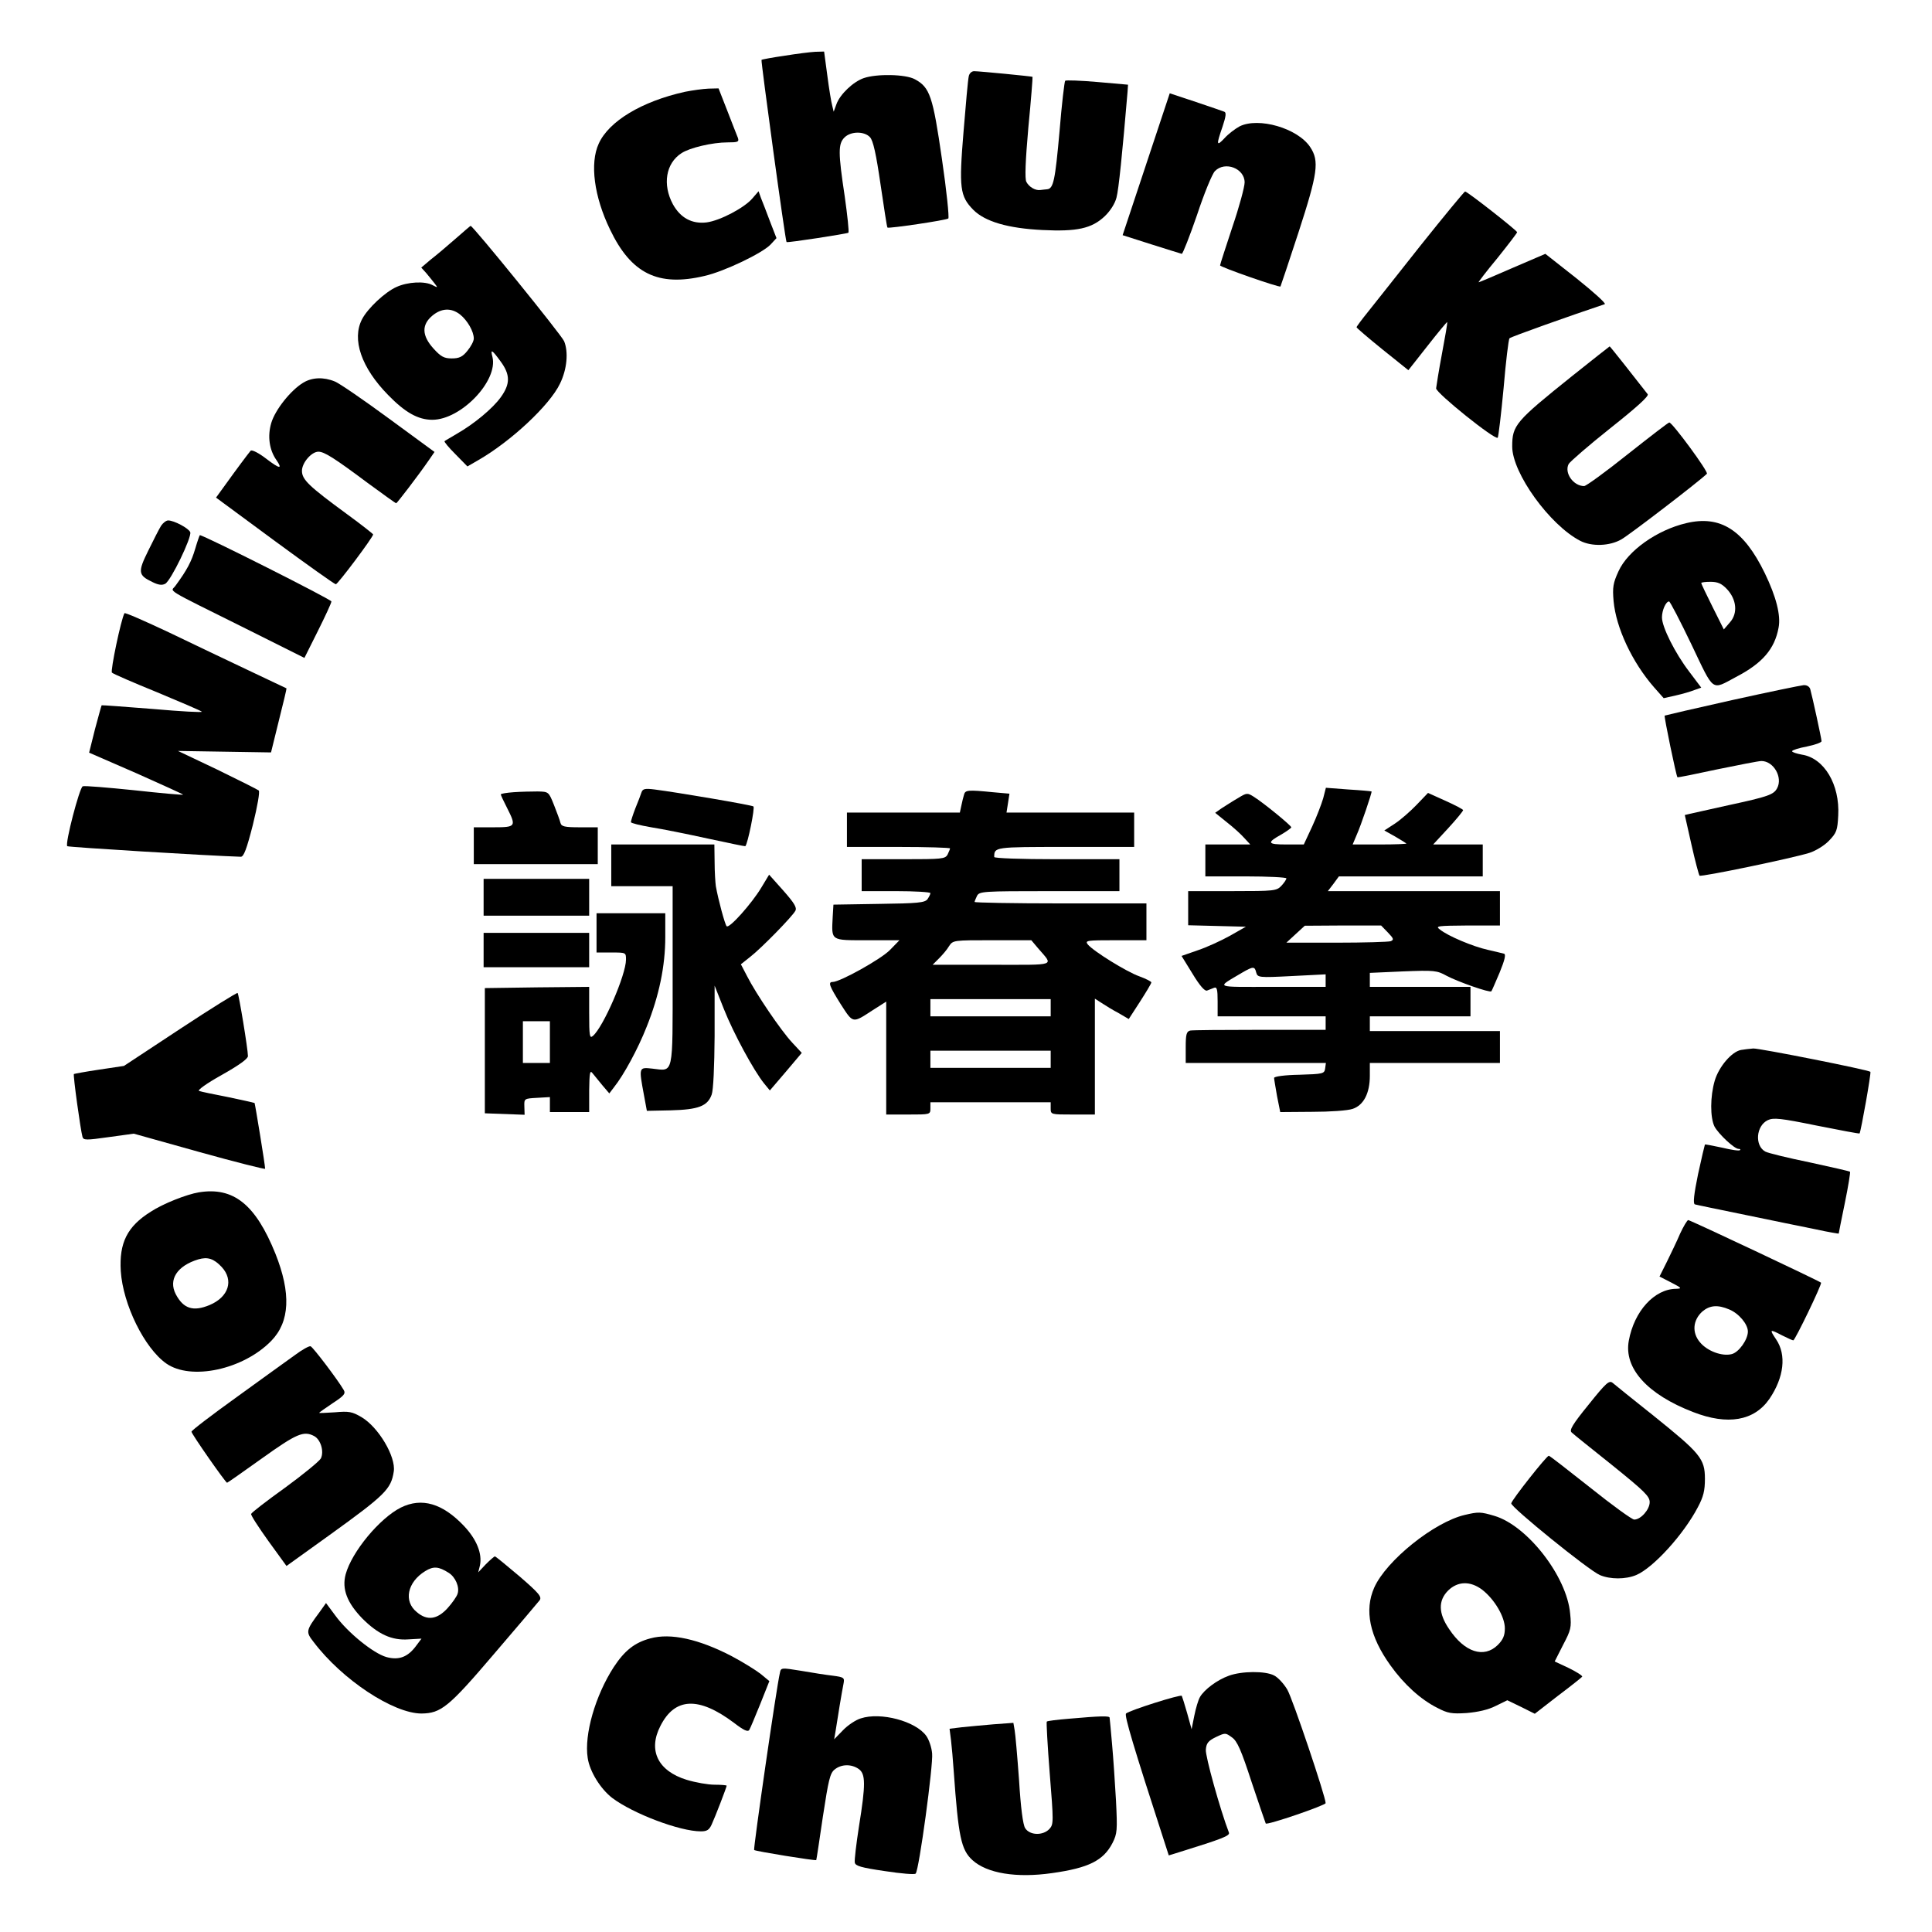 <?xml version="1.0" standalone="no"?>
<!DOCTYPE svg PUBLIC "-//W3C//DTD SVG 20010904//EN"
 "http://www.w3.org/TR/2001/REC-SVG-20010904/DTD/svg10.dtd">
<svg version="1.0" xmlns="http://www.w3.org/2000/svg"
 width="787pt" height="787pt" viewBox="0 0 787 787"
 preserveAspectRatio="xMidYMid meet">
<g transform="translate(0,787) scale(0.1,-0.1)"
fill="#000000" stroke="none">
<path d="M3196 7643 c-49 -7 -92 -15 -94 -17 -3 -4 97 -738 102 -742 3 -4 247
34 252 38 3 4 -4 70 -15 148 -27 179 -27 214 -1 240 26 26 81 26 104 1 13 -14
25 -69 43 -193 14 -95 26 -174 28 -175 4 -5 240 30 248 37 4 4 -7 113 -26 242
-37 256 -49 292 -110 325 -38 21 -155 23 -208 5 -44 -15 -98 -67 -112 -107
l-11 -30 -6 25 c-4 14 -13 69 -20 123 l-13 97 -36 -1 c-20 -1 -76 -8 -125 -16z"/>
<path d="M3946 7558 c-3 -13 -12 -113 -21 -224 -19 -230 -15 -263 40 -319 48
-48 141 -75 281 -82 141 -7 201 6 254 56 23 22 42 52 48 76 9 33 24 182 45
430 l2 30 -125 11 c-69 6 -128 8 -131 5 -3 -3 -14 -96 -23 -206 -18 -202 -25
-234 -51 -236 -8 -1 -21 -2 -27 -3 -20 -3 -46 12 -57 33 -7 12 -4 85 8 222 11
112 18 205 17 206 -2 2 -216 23 -238 23 -10 0 -20 -9 -22 -22z"/>
<path d="M2790 7496 c-176 -39 -310 -120 -351 -211 -37 -80 -19 -216 46 -350
86 -180 196 -234 385 -189 80 18 236 93 269 128 l24 26 -26 67 c-14 38 -31 81
-37 96 l-10 28 -25 -29 c-32 -38 -132 -91 -187 -98 -59 -7 -106 18 -137 74
-43 80 -29 167 35 208 33 22 126 44 188 44 42 0 47 2 42 18 -4 9 -23 59 -43
110 l-36 92 -41 -1 c-23 -1 -66 -7 -96 -13z"/>
<path d="M4669 7201 l-96 -289 116 -37 c64 -20 120 -38 125 -39 4 0 32 71 62
158 29 88 62 168 73 179 41 42 121 11 121 -46 0 -18 -22 -100 -50 -182 -27
-82 -50 -152 -50 -156 0 -7 241 -91 246 -86 1 1 34 100 73 219 79 243 86 292
48 349 -51 77 -211 123 -288 84 -18 -10 -46 -31 -61 -48 -33 -35 -34 -28 -8
47 14 42 16 58 7 61 -12 5 -220 75 -222 75 0 0 -43 -130 -96 -289z"/>
<path d="M5789 6873 c-95 -120 -192 -243 -217 -274 -25 -31 -46 -59 -46 -62
-1 -2 47 -43 105 -90 l106 -85 78 99 c43 55 79 98 80 97 2 -2 -8 -59 -21 -128
-13 -69 -23 -133 -24 -142 0 -19 240 -212 251 -201 3 5 14 96 24 203 9 107 20
198 24 202 5 6 253 94 388 139 7 2 -45 49 -115 105 l-127 100 -135 -58 c-73
-32 -135 -58 -137 -58 -2 0 32 45 77 99 44 55 80 102 80 105 0 7 -203 166
-212 166 -3 0 -84 -98 -179 -217z"/>
<path d="M1855 6897 c-33 -29 -78 -67 -100 -84 l-39 -33 20 -22 c11 -13 26
-32 34 -42 14 -18 14 -19 -7 -8 -32 18 -102 14 -148 -7 -47 -21 -117 -87 -140
-131 -43 -82 -3 -198 106 -309 69 -71 122 -101 180 -101 117 0 269 159 245
256 -9 34 -2 30 33 -18 40 -54 40 -92 1 -146 -33 -46 -109 -109 -179 -149 -25
-15 -48 -28 -50 -30 -3 -2 17 -26 44 -53 l49 -50 45 26 c132 76 290 223 332
311 29 59 35 129 17 173 -11 26 -372 471 -381 470 -1 0 -29 -24 -62 -53z m19
-308 c30 -24 56 -69 56 -98 0 -11 -12 -33 -26 -50 -20 -25 -34 -31 -64 -31
-31 0 -44 7 -74 40 -48 53 -49 97 -5 134 37 31 77 33 113 5z"/>
<path d="M6405 6339 c-232 -186 -245 -201 -245 -288 0 -108 153 -320 277 -384
46 -24 120 -22 168 6 32 18 314 234 348 267 8 7 -140 208 -153 209 -3 1 -79
-58 -169 -129 -90 -72 -170 -130 -178 -130 -44 0 -82 54 -63 90 6 10 82 76
170 146 106 84 157 130 152 138 -55 71 -154 196 -155 195 -1 0 -69 -54 -152
-120z"/>
<path d="M1235 6311 c-51 -31 -114 -110 -130 -164 -16 -54 -8 -110 21 -151 26
-38 14 -37 -41 5 -31 24 -59 38 -64 33 -11 -13 -61 -80 -104 -140 l-37 -51
240 -177 c132 -97 243 -176 248 -176 8 0 152 192 152 203 0 2 -48 40 -107 83
-154 113 -183 140 -183 176 0 33 39 78 67 78 24 0 65 -26 199 -126 63 -46 115
-84 118 -84 3 0 90 113 134 177 l22 32 -187 137 c-102 75 -201 143 -219 150
-46 19 -93 17 -129 -5z"/>
<path d="M656 5728 c-8 -13 -31 -58 -52 -101 -43 -87 -42 -100 17 -128 24 -12
39 -14 52 -7 23 12 109 190 102 210 -6 16 -66 48 -90 48 -8 0 -21 -10 -29 -22z"/>
<path d="M6869 5739 c-119 -28 -238 -112 -276 -196 -22 -48 -25 -65 -20 -122
10 -108 75 -248 165 -351 l39 -44 49 11 c27 6 61 16 76 22 l28 10 -49 65 c-58
76 -111 182 -111 221 0 29 16 65 29 65 4 0 45 -79 91 -175 94 -197 80 -187
181 -133 108 56 158 114 174 201 10 50 -10 127 -56 222 -86 177 -181 237 -320
204z m165 -268 c40 -42 46 -99 13 -136 l-25 -29 -46 92 c-25 50 -46 94 -46 97
0 3 17 5 38 5 29 0 45 -7 66 -29z"/>
<path d="M795 5634 c-15 -51 -33 -86 -81 -151 -18 -25 -54 -4 288 -174 l238
-119 55 110 c30 60 55 114 55 120 0 8 -520 270 -536 270 -1 0 -10 -25 -19 -56z"/>
<path d="M507 5372 c-14 -25 -58 -235 -51 -242 5 -5 88 -41 184 -80 96 -40
178 -75 182 -79 4 -4 -85 1 -199 11 -114 9 -208 16 -209 15 -1 -1 -13 -45 -27
-97 l-24 -96 193 -84 c106 -47 191 -86 190 -87 -2 -2 -91 6 -200 18 -108 11
-202 19 -209 16 -13 -5 -73 -234 -63 -244 4 -4 576 -39 707 -43 12 0 24 32 49
130 19 77 29 135 24 140 -5 4 -81 42 -169 85 l-160 76 189 -3 190 -3 32 130
c18 71 32 130 31 131 -1 0 -69 33 -152 72 -82 39 -230 109 -327 156 -98 46
-179 82 -181 78z"/>
<path d="M7055 5018 c-148 -33 -272 -62 -274 -63 -3 -4 47 -246 52 -251 1 -2
74 13 162 32 88 18 169 34 180 34 50 0 88 -67 64 -111 -14 -26 -36 -34 -198
-69 -75 -17 -145 -32 -157 -35 l-21 -5 27 -120 c15 -67 30 -123 33 -127 7 -6
378 71 448 93 25 8 61 30 79 49 31 32 35 42 38 103 7 126 -57 234 -148 248
-22 4 -40 10 -40 14 0 4 27 13 60 19 33 7 60 16 60 22 0 10 -38 184 -46 212
-3 10 -14 17 -27 16 -12 -1 -143 -28 -292 -61z"/>
<path d="M2613 4642 c-3 -9 -14 -39 -25 -65 -10 -26 -18 -51 -18 -56 0 -4 37
-13 83 -21 45 -7 149 -28 231 -46 83 -18 151 -32 152 -31 10 9 40 158 33 162
-8 6 -315 58 -402 69 -40 5 -49 3 -54 -12z"/>
<path d="M5390 4618 c-7 -24 -27 -76 -45 -115 l-34 -73 -71 0 c-78 0 -81 7
-20 41 22 13 40 26 40 29 0 7 -111 98 -152 124 -27 17 -29 17 -65 -5 -21 -12
-50 -31 -66 -41 l-27 -19 47 -38 c27 -21 59 -50 72 -65 l24 -26 -91 0 -92 0 0
-65 0 -65 165 0 c91 0 165 -4 165 -8 0 -5 -9 -18 -20 -30 -20 -21 -28 -22
-200 -22 l-180 0 0 -70 0 -69 118 -3 117 -3 -65 -37 c-36 -20 -95 -47 -131
-59 l-66 -23 45 -73 c29 -48 50 -72 59 -68 7 3 20 8 28 11 12 5 15 -5 15 -55
l0 -61 220 0 220 0 0 -28 0 -27 -267 0 c-148 0 -276 -1 -285 -3 -15 -4 -18
-16 -18 -68 l0 -64 286 0 285 0 -3 -22 c-3 -22 -8 -23 -105 -26 -60 -1 -103
-7 -103 -13 0 -5 6 -39 12 -74 l13 -65 130 1 c73 0 145 5 165 12 45 15 70 64
70 135 l0 52 265 0 265 0 0 65 0 65 -265 0 -265 0 0 30 0 30 205 0 205 0 0 60
0 60 -205 0 -205 0 0 29 0 28 135 6 c128 5 138 4 178 -18 45 -24 176 -70 182
-63 2 2 17 37 34 77 20 49 26 73 18 76 -7 2 -37 9 -67 16 -59 13 -162 56 -195
83 -19 14 -10 15 113 16 l132 0 0 70 0 70 -350 0 -351 0 23 30 22 30 293 0
293 0 0 65 0 65 -101 0 -101 0 61 66 c34 37 61 70 61 74 0 3 -32 20 -72 38
l-71 32 -47 -49 c-25 -26 -65 -61 -88 -76 l-43 -28 43 -24 c24 -14 45 -27 47
-29 2 -2 -46 -4 -107 -4 l-112 0 16 38 c17 37 64 176 61 178 -1 1 -43 5 -94 8
l-92 7 -11 -43z m264 -547 c23 -24 25 -29 11 -35 -9 -3 -108 -6 -221 -6 l-204
0 38 35 37 34 156 1 155 0 28 -29z m-537 -162 c6 -21 9 -22 145 -15 l138 7 0
-25 0 -26 -217 0 c-243 0 -230 -6 -123 58 45 26 51 26 57 1z"/>
<path d="M2093 4643 c-29 -2 -53 -6 -53 -9 0 -3 11 -27 25 -54 39 -77 37 -80
-55 -80 l-80 0 0 -75 0 -75 253 0 252 0 0 75 0 75 -73 0 c-62 0 -75 3 -79 18
-2 9 -14 42 -26 72 -22 55 -22 55 -67 56 -25 0 -69 -1 -97 -3z"/>
<path d="M3927 4633 c-3 -10 -8 -30 -11 -45 l-6 -28 -230 0 -230 0 0 -70 0
-70 210 0 c116 0 210 -3 210 -6 0 -3 -5 -14 -10 -25 -10 -18 -23 -19 -180 -19
l-170 0 0 -65 0 -65 140 0 c77 0 140 -4 140 -8 0 -5 -6 -16 -12 -25 -11 -14
-38 -17 -198 -19 l-185 -3 -3 -50 c-5 -99 -10 -95 140 -95 l132 0 -39 -40
c-36 -37 -203 -130 -233 -130 -20 0 -14 -16 33 -91 51 -79 47 -78 130 -24 l55
35 0 -230 0 -230 90 0 c89 0 90 0 90 25 l0 25 245 0 245 0 0 -25 c0 -25 1 -25
90 -25 l90 0 0 236 0 236 28 -18 c15 -10 46 -29 69 -41 l41 -24 46 71 c25 39
46 74 46 78 0 4 -22 15 -49 25 -51 18 -187 102 -210 130 -12 16 -4 17 113 17
l126 0 0 75 0 75 -350 0 c-192 0 -350 3 -350 6 0 3 5 14 10 25 10 18 24 19
295 19 l285 0 0 65 0 65 -255 0 c-148 0 -255 4 -255 9 0 41 0 41 291 41 l279
0 0 70 0 70 -260 0 -260 0 6 38 6 39 -68 6 c-101 10 -112 9 -117 -10z m301
-625 c64 -75 82 -68 -188 -68 l-241 0 26 26 c14 14 33 36 41 50 16 24 18 24
176 24 l159 0 27 -32z m52 -243 l0 -35 -245 0 -245 0 0 35 0 35 245 0 245 0 0
-35z m0 -210 l0 -35 -245 0 -245 0 0 35 0 35 245 0 245 0 0 -35z"/>
<path d="M2490 4345 l0 -85 125 0 125 0 0 -365 c0 -413 5 -388 -83 -378 -55 6
-55 6 -34 -107 l12 -65 97 2 c113 3 150 17 167 64 7 19 11 114 12 238 l0 206
38 -96 c38 -96 121 -250 164 -303 l23 -28 65 76 65 77 -39 42 c-45 48 -147
198 -184 271 l-25 48 39 31 c46 36 171 164 183 187 7 13 -5 32 -49 82 l-58 65
-32 -53 c-39 -65 -131 -168 -141 -157 -7 7 -34 107 -44 163 -2 14 -5 58 -5 98
l-1 72 -210 0 -210 0 0 -85z"/>
<path d="M1970 4215 l0 -75 215 0 215 0 0 75 0 75 -215 0 -215 0 0 -75z"/>
<path d="M2430 4070 l0 -80 60 0 c60 0 60 0 60 -29 0 -62 -93 -276 -135 -311
-13 -11 -15 -1 -15 94 l0 106 -212 -2 -213 -3 0 -255 0 -255 81 -3 81 -3 -1
33 c-1 33 -1 33 52 36 l52 3 0 -30 0 -31 80 0 80 0 0 88 c1 70 3 84 13 71 7
-8 25 -31 40 -49 l29 -34 19 25 c40 50 98 157 133 246 51 127 76 248 76 366
l0 97 -140 0 -140 0 0 -80z m-190 -445 l0 -85 -55 0 -55 0 0 85 0 85 55 0 55
0 0 -85z"/>
<path d="M1970 4000 l0 -70 215 0 215 0 0 70 0 70 -215 0 -215 0 0 -70z"/>
<path d="M734 3679 l-229 -151 -100 -15 c-55 -8 -102 -17 -104 -18 -4 -4 27
-228 35 -256 4 -14 15 -14 107 -1 l102 14 268 -75 c147 -41 267 -71 267 -68 0
16 -41 265 -43 268 -2 1 -50 12 -108 24 -57 11 -110 22 -118 25 -8 3 31 31 92
65 71 40 107 66 107 77 0 28 -37 252 -42 257 -2 3 -108 -63 -234 -146z"/>
<path d="M7092 3593 c-38 -7 -90 -68 -107 -125 -19 -65 -19 -150 -1 -187 17
-31 81 -91 98 -91 6 0 9 -2 6 -5 -3 -4 -36 1 -73 10 -37 8 -69 14 -70 13 -1
-2 -14 -56 -28 -121 -17 -83 -21 -120 -13 -123 6 -2 99 -21 206 -43 107 -22
237 -49 288 -59 50 -11 92 -18 92 -17 0 1 11 58 25 125 14 68 23 125 21 127
-2 2 -76 19 -164 38 -88 18 -170 38 -181 44 -44 24 -38 105 10 128 23 11 52 8
199 -22 96 -19 174 -34 175 -32 6 11 48 247 44 251 -8 8 -451 96 -477 95 -15
-1 -37 -4 -50 -6z"/>
<path d="M810 3013 c-49 -8 -146 -46 -196 -79 -96 -60 -129 -127 -122 -242 9
-136 96 -313 185 -376 101 -71 314 -25 428 92 76 78 81 194 17 355 -81 201
-171 273 -312 250z m93 -304 c50 -54 29 -122 -49 -155 -67 -28 -107 -15 -138
44 -31 60 6 116 92 142 38 11 63 3 95 -31z"/>
<path d="M6844 2845 c-13 -31 -38 -82 -54 -115 l-30 -60 47 -24 c44 -23 46
-25 20 -26 -88 -1 -170 -91 -192 -211 -21 -112 75 -219 262 -291 141 -55 249
-36 311 54 59 87 70 179 27 242 -28 42 -27 43 25 16 22 -11 42 -20 45 -20 7 0
118 230 113 235 -7 7 -533 255 -541 255 -4 0 -19 -25 -33 -55z m200 -309 c39
-16 76 -60 76 -90 0 -33 -37 -85 -66 -92 -39 -10 -99 12 -129 48 -34 40 -29
91 10 126 30 25 62 28 109 8z"/>
<path d="M1204 2352 c-28 -20 -135 -97 -237 -171 -103 -74 -187 -138 -187
-143 0 -9 139 -208 145 -208 2 0 66 45 143 100 140 100 169 113 212 90 26 -14
41 -62 27 -91 -7 -12 -73 -66 -147 -120 -74 -53 -136 -101 -137 -106 -2 -5 30
-54 70 -110 l74 -102 174 125 c229 165 252 188 263 260 9 60 -62 180 -131 221
-39 23 -52 25 -109 20 -35 -2 -64 -4 -64 -2 0 1 25 19 55 39 46 30 54 39 45
54 -23 40 -126 176 -135 178 -5 2 -33 -13 -61 -34z"/>
<path d="M6471 2148 c-66 -81 -79 -104 -69 -113 7 -7 82 -67 166 -134 130
-105 152 -126 152 -150 0 -30 -36 -71 -63 -71 -9 0 -89 58 -179 130 -90 71
-165 130 -169 130 -9 0 -151 -180 -153 -194 -1 -16 316 -273 361 -292 42 -18
105 -18 148 0 69 29 193 165 251 276 23 43 29 68 29 116 0 82 -19 104 -208
256 -84 67 -159 127 -168 135 -14 11 -26 1 -98 -89z"/>
<path d="M1633 1729 c-86 -43 -200 -180 -225 -272 -16 -60 6 -116 68 -180 64
-64 120 -90 188 -85 l53 3 -21 -28 c-34 -47 -71 -61 -122 -47 -53 15 -157 99
-208 169 l-38 51 -27 -38 c-55 -74 -56 -79 -24 -120 117 -155 326 -292 440
-292 79 1 110 25 294 241 96 112 180 211 187 220 10 14 -1 28 -82 98 -52 44
-97 81 -100 81 -3 0 -20 -15 -37 -32 l-31 -33 7 28 c10 48 -13 106 -65 161
-87 92 -172 117 -257 75z m195 -266 c27 -17 45 -58 36 -85 -3 -11 -22 -38 -41
-59 -42 -46 -83 -52 -125 -16 -55 44 -39 122 34 167 34 21 55 19 96 -7z"/>
<path d="M5967 1699 c-125 -29 -320 -186 -369 -296 -41 -92 -19 -199 66 -317
55 -77 123 -139 191 -173 42 -22 58 -25 120 -21 45 4 87 13 118 29 l47 23 56
-27 56 -28 94 73 c52 39 97 75 99 78 2 4 -22 19 -54 35 l-58 27 34 67 c32 61
35 71 29 128 -13 151 -174 358 -308 398 -57 17 -66 17 -121 4z m71 -305 c50
-39 92 -110 92 -157 0 -29 -7 -46 -29 -68 -56 -55 -135 -30 -198 65 -44 64
-45 116 -4 157 39 38 90 40 139 3z"/>
<path d="M2649 1196 c-64 -17 -105 -50 -149 -117 -75 -116 -121 -275 -106
-370 8 -55 52 -126 100 -163 85 -64 275 -136 361 -136 25 0 34 6 44 28 14 30
61 152 61 158 0 2 -22 4 -49 4 -27 0 -78 9 -114 20 -117 36 -158 120 -107 219
59 117 156 121 300 13 39 -30 56 -38 62 -29 4 6 24 54 45 106 l37 93 -35 29
c-19 15 -72 48 -119 73 -133 69 -248 95 -331 72z"/>
<path d="M3177 1056 c-14 -58 -109 -717 -105 -722 5 -5 252 -45 253 -41 1 1
13 81 27 177 23 150 29 177 48 192 27 22 68 23 98 2 28 -20 29 -61 1 -234 -11
-71 -19 -138 -17 -147 2 -14 27 -21 123 -35 65 -10 122 -15 125 -10 14 15 72
444 67 489 -2 25 -13 57 -24 72 -43 60 -186 98 -267 71 -20 -6 -53 -28 -72
-48 l-36 -37 6 35 c3 19 10 64 16 100 6 36 13 77 16 91 5 25 2 27 -43 33 -26
3 -85 12 -130 20 -80 13 -82 13 -86 -8z"/>
<path d="M5006 1044 c-48 -17 -101 -57 -118 -87 -7 -12 -17 -46 -23 -76 l-11
-55 -18 65 c-10 35 -20 67 -22 71 -4 7 -213 -59 -227 -72 -8 -7 31 -137 154
-516 l20 -62 42 13 c177 55 208 67 203 80 -35 91 -97 313 -94 338 2 26 10 36
41 51 38 18 39 18 65 -1 22 -15 38 -52 81 -184 30 -90 56 -165 57 -167 5 -8
244 74 244 83 0 26 -134 424 -156 462 -14 24 -38 50 -54 58 -36 19 -132 18
-184 -1z"/>
<path d="M4357 869 c-49 -4 -91 -9 -93 -12 -2 -2 3 -97 12 -210 16 -199 16
-208 -1 -227 -26 -28 -80 -27 -99 3 -9 14 -18 82 -25 197 -7 96 -15 188 -18
203 l-5 29 -82 -6 c-44 -4 -103 -9 -129 -12 l-49 -6 6 -47 c3 -25 8 -82 11
-126 19 -267 30 -320 76 -362 59 -54 179 -74 325 -53 149 21 209 51 246 123
19 38 20 51 14 172 -4 71 -11 175 -16 230 -5 55 -9 103 -10 108 0 8 -39 7
-163 -4z"/>
</g>
</svg>
